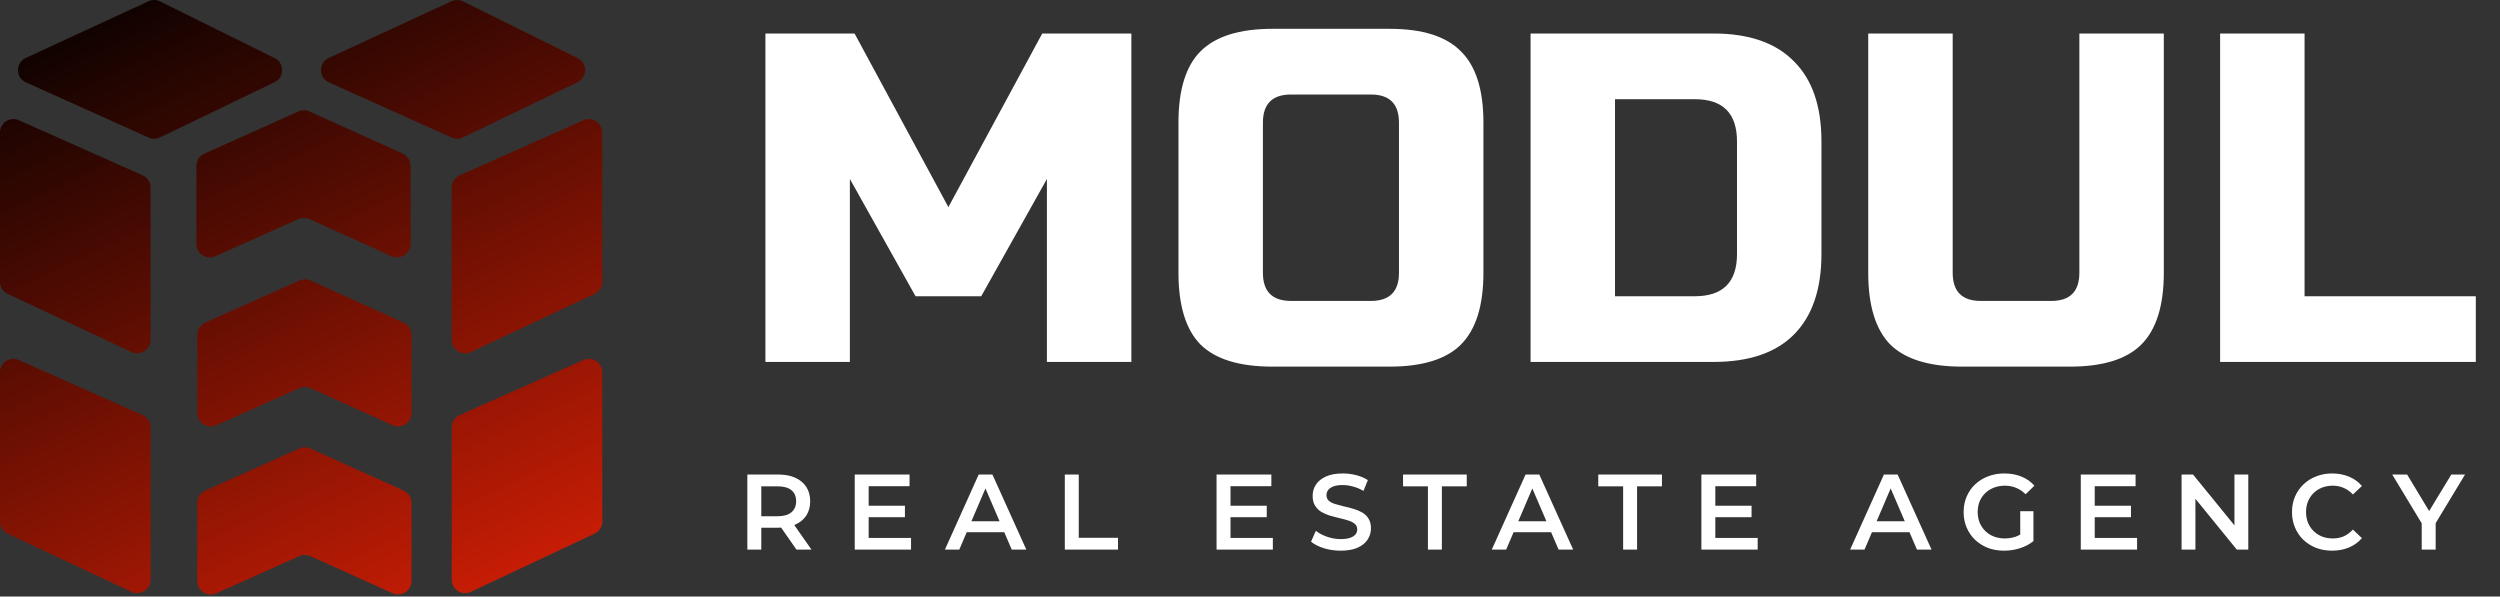 <?xml version="1.0" encoding="UTF-8"?> <svg xmlns="http://www.w3.org/2000/svg" width="373" height="89" viewBox="0 0 373 89" fill="none"><rect x="0" y="0" width="373" height="89" fill="#333333" stroke="none"/><path d="M3.86 12.287C2.296 11.583 2.285 9.367 3.842 8.648L22.155 0.184C22.704 -0.069 23.339 -0.061 23.881 0.208L40.981 8.671C42.474 9.41 42.462 11.542 40.962 12.265L23.863 20.506C23.331 20.762 22.712 20.77 22.174 20.528L3.86 12.287Z" fill="url(#paint0_linear_730_149)"></path><path d="M49.069 12.287C47.505 11.583 47.494 9.367 49.051 8.648L67.364 0.184C67.913 -0.069 68.548 -0.061 69.09 0.208L86.19 8.671C87.683 9.41 87.671 11.542 86.171 12.265L69.072 20.506C68.54 20.762 67.921 20.77 67.383 20.528L49.069 12.287Z" fill="url(#paint1_linear_730_149)"></path><path d="M67.396 27.983C67.396 27.194 67.861 26.478 68.582 26.156L87.047 17.937C88.37 17.348 89.861 18.316 89.861 19.764V42.035C89.861 42.81 89.413 43.515 88.712 43.845L70.247 52.527C68.92 53.151 67.396 52.183 67.396 50.717V27.983Z" fill="url(#paint2_linear_730_149)"></path><path d="M67.396 63.759C67.396 62.969 67.861 62.253 68.582 61.932L87.047 53.712C88.37 53.123 89.861 54.092 89.861 55.539V77.81C89.861 78.585 89.413 79.29 88.712 79.62L70.247 88.303C68.92 88.926 67.396 87.959 67.396 86.493V63.759Z" fill="url(#paint3_linear_730_149)"></path><path d="M22.465 27.983C22.465 27.194 22 26.478 21.278 26.156L2.813 17.937C1.491 17.348 0 18.316 0 19.764V42.035C0 42.81 0.448 43.515 1.149 43.845L19.614 52.527C20.941 53.151 22.465 52.183 22.465 50.717V27.983Z" fill="url(#paint4_linear_730_149)"></path><path d="M22.465 63.759C22.465 62.969 22 62.253 21.278 61.932L2.813 53.712C1.491 53.123 0 54.092 0 55.539V77.81C0 78.585 0.448 79.29 1.149 79.62L19.614 88.303C20.941 88.926 22.465 87.959 22.465 86.493V63.759Z" fill="url(#paint5_linear_730_149)"></path><path d="M29.302 24.742C29.302 23.953 29.766 23.238 30.485 22.916L44.528 16.63C45.05 16.396 45.647 16.397 46.169 16.633L60.079 22.914C60.795 23.238 61.256 23.951 61.256 24.737V36.405C61.256 37.857 59.757 38.825 58.433 38.227L46.169 32.689C45.647 32.454 45.05 32.453 44.528 32.687L32.12 38.241C30.797 38.833 29.302 37.865 29.302 36.416V24.742Z" fill="url(#paint6_linear_730_149)"></path><path d="M29.442 49.953C29.442 49.164 29.905 48.449 30.625 48.127L44.667 41.841C45.189 41.607 45.786 41.608 46.308 41.844L60.218 48.125C60.935 48.449 61.395 49.162 61.395 49.948V61.616C61.395 63.068 59.896 64.036 58.572 63.438L46.308 57.9C45.786 57.665 45.189 57.664 44.667 57.897L32.259 63.452C30.936 64.044 29.442 63.076 29.442 61.627V49.953Z" fill="url(#paint7_linear_730_149)"></path><path d="M29.442 75.023C29.442 74.234 29.905 73.52 30.625 73.198L44.667 66.911C45.189 66.678 45.786 66.679 46.308 66.914L60.218 73.196C60.935 73.519 61.395 74.232 61.395 75.018V86.686C61.395 88.138 59.896 89.106 58.572 88.509L46.308 82.97C45.786 82.735 45.189 82.734 44.667 82.968L32.259 88.522C30.936 89.115 29.442 88.147 29.442 86.697V75.023Z" fill="url(#paint8_linear_730_149)"></path><path d="M156.2 26.7L146.4 44.2H136.6L126.8 26.7V54H114.2V5H127.5L141.5 30.9L155.5 5H168.8V54H156.2V26.7ZM208.727 18.3C208.727 15.5 207.327 14.1 204.527 14.1H192.627C189.827 14.1 188.427 15.5 188.427 18.3V40.7C188.427 43.5 189.827 44.9 192.627 44.9H204.527C207.327 44.9 208.727 43.5 208.727 40.7V18.3ZM221.327 40.7C221.327 45.6 220.207 49.17 217.967 51.41C215.774 53.603 212.227 54.7 207.327 54.7H189.827C184.927 54.7 181.357 53.603 179.117 51.41C176.924 49.17 175.827 45.6 175.827 40.7V18.3C175.827 13.4 176.924 9.853 179.117 7.66C181.357 5.42 184.927 4.3 189.827 4.3H207.327C212.227 4.3 215.774 5.42 217.967 7.66C220.207 9.853 221.327 13.4 221.327 18.3V40.7ZM255.66 5C260.933 5 264.923 6.377 267.63 9.13C270.383 11.837 271.76 15.827 271.76 21.1V37.9C271.76 43.173 270.383 47.187 267.63 49.94C264.923 52.647 260.933 54 255.66 54H228.36V5H255.66ZM259.16 21.1C259.16 16.9 257.06 14.8 252.86 14.8H240.96V44.2H252.86C257.06 44.2 259.16 42.1 259.16 37.9V21.1ZM310.241 5H322.841V40.7C322.841 45.6 321.721 49.17 319.481 51.41C317.288 53.603 313.741 54.7 308.841 54.7H292.741C287.841 54.7 284.271 53.603 282.031 51.41C279.838 49.17 278.741 45.6 278.741 40.7V5H291.341V40.7C291.341 43.5 292.741 44.9 295.541 44.9H306.041C308.841 44.9 310.241 43.5 310.241 40.7V5ZM343.841 44.2H369.391V54H331.241V5H343.841V44.2Z" fill="white"></path><path d="M111.504 82V70.8H116.112C117.104 70.8 117.952 70.96 118.656 71.28C119.371 71.6 119.92 72.059 120.304 72.656C120.688 73.253 120.88 73.963 120.88 74.784C120.88 75.605 120.688 76.315 120.304 76.912C119.92 77.499 119.371 77.952 118.656 78.272C117.952 78.581 117.104 78.736 116.112 78.736H112.656L113.584 77.792V82H111.504ZM118.832 82L116 77.936H118.224L121.072 82H118.832ZM113.584 78.016L112.656 77.024H116.016C116.933 77.024 117.621 76.827 118.08 76.432C118.549 76.037 118.784 75.488 118.784 74.784C118.784 74.069 118.549 73.52 118.08 73.136C117.621 72.752 116.933 72.56 116.016 72.56H112.656L113.584 71.536V78.016ZM129.447 75.456H135.015V77.168H129.447V75.456ZM129.607 80.256H135.927V82H127.527V70.8H135.703V72.544H129.607V80.256ZM140.982 82L146.022 70.8H148.07L153.126 82H150.95L146.614 71.904H147.446L143.126 82H140.982ZM143.302 79.408L143.862 77.776H149.91L150.47 79.408H143.302ZM158.87 82V70.8H160.95V80.24H166.806V82H158.87ZM183.43 75.456H188.998V77.168H183.43V75.456ZM183.59 80.256H189.91V82H181.51V70.8H189.686V72.544H183.59V80.256ZM200.021 82.16C199.146 82.16 198.309 82.037 197.509 81.792C196.709 81.536 196.074 81.211 195.605 80.816L196.325 79.2C196.773 79.552 197.328 79.845 197.989 80.08C198.65 80.315 199.328 80.432 200.021 80.432C200.608 80.432 201.082 80.368 201.445 80.24C201.808 80.112 202.074 79.941 202.245 79.728C202.416 79.504 202.501 79.253 202.501 78.976C202.501 78.635 202.378 78.363 202.133 78.16C201.888 77.947 201.568 77.781 201.173 77.664C200.789 77.536 200.357 77.419 199.877 77.312C199.408 77.205 198.933 77.083 198.453 76.944C197.984 76.795 197.552 76.608 197.157 76.384C196.773 76.149 196.458 75.84 196.213 75.456C195.968 75.072 195.845 74.581 195.845 73.984C195.845 73.376 196.005 72.821 196.325 72.32C196.656 71.808 197.152 71.403 197.813 71.104C198.485 70.795 199.333 70.64 200.357 70.64C201.029 70.64 201.696 70.725 202.357 70.896C203.018 71.067 203.594 71.312 204.085 71.632L203.429 73.248C202.928 72.949 202.41 72.731 201.877 72.592C201.344 72.443 200.832 72.368 200.341 72.368C199.765 72.368 199.296 72.437 198.933 72.576C198.581 72.715 198.32 72.896 198.149 73.12C197.989 73.344 197.909 73.6 197.909 73.888C197.909 74.229 198.026 74.507 198.261 74.72C198.506 74.923 198.821 75.083 199.205 75.2C199.6 75.317 200.037 75.435 200.517 75.552C200.997 75.659 201.472 75.781 201.941 75.92C202.421 76.059 202.853 76.24 203.237 76.464C203.632 76.688 203.946 76.992 204.181 77.376C204.426 77.76 204.549 78.245 204.549 78.832C204.549 79.429 204.384 79.984 204.053 80.496C203.733 80.997 203.237 81.403 202.565 81.712C201.893 82.011 201.045 82.16 200.021 82.16ZM213.047 82V72.56H209.335V70.8H218.839V72.56H215.127V82H213.047ZM222.574 82L227.614 70.8H229.662L234.718 82H232.542L228.206 71.904H229.038L224.718 82H222.574ZM224.894 79.408L225.454 77.776H231.502L232.062 79.408H224.894ZM242.172 82V72.56H238.46V70.8H247.964V72.56H244.252V82H242.172ZM255.765 75.456H261.333V77.168H255.765V75.456ZM255.925 80.256H262.245V82H253.845V70.8H262.021V72.544H255.925V80.256ZM276.041 82L281.081 70.8H283.129L288.185 82H286.009L281.673 71.904H282.505L278.185 82H276.041ZM278.361 79.408L278.921 77.776H284.969L285.529 79.408H278.361ZM299.005 82.16C298.131 82.16 297.325 82.021 296.589 81.744C295.864 81.456 295.229 81.056 294.685 80.544C294.141 80.021 293.72 79.408 293.421 78.704C293.123 78 292.973 77.232 292.973 76.4C292.973 75.568 293.123 74.8 293.421 74.096C293.72 73.392 294.141 72.784 294.685 72.272C295.24 71.749 295.885 71.349 296.621 71.072C297.357 70.784 298.163 70.64 299.037 70.64C299.987 70.64 300.84 70.795 301.597 71.104C302.365 71.413 303.011 71.867 303.533 72.464L302.221 73.744C301.784 73.307 301.309 72.987 300.797 72.784C300.296 72.571 299.741 72.464 299.133 72.464C298.547 72.464 298.003 72.56 297.501 72.752C297 72.944 296.568 73.216 296.205 73.568C295.843 73.92 295.56 74.336 295.357 74.816C295.165 75.296 295.069 75.824 295.069 76.4C295.069 76.965 295.165 77.488 295.357 77.968C295.56 78.448 295.843 78.869 296.205 79.232C296.568 79.584 296.995 79.856 297.485 80.048C297.976 80.24 298.52 80.336 299.117 80.336C299.672 80.336 300.205 80.251 300.717 80.08C301.24 79.899 301.736 79.6 302.205 79.184L303.389 80.736C302.803 81.205 302.12 81.563 301.341 81.808C300.573 82.043 299.795 82.16 299.005 82.16ZM301.421 80.464V76.272H303.389V80.736L301.421 80.464ZM312.373 75.456H317.941V77.168H312.373V75.456ZM312.533 80.256H318.853V82H310.453V70.8H318.629V72.544H312.533V80.256ZM325.492 82V70.8H327.204L334.228 79.424H333.38V70.8H335.444V82H333.732L326.708 73.376H327.556V82H325.492ZM347.949 82.16C347.095 82.16 346.301 82.021 345.565 81.744C344.839 81.456 344.205 81.056 343.661 80.544C343.127 80.021 342.711 79.408 342.413 78.704C342.114 78 341.965 77.232 341.965 76.4C341.965 75.568 342.114 74.8 342.413 74.096C342.711 73.392 343.133 72.784 343.677 72.272C344.221 71.749 344.855 71.349 345.581 71.072C346.306 70.784 347.101 70.64 347.965 70.64C348.882 70.64 349.719 70.8 350.477 71.12C351.234 71.429 351.874 71.893 352.397 72.512L351.053 73.776C350.647 73.339 350.194 73.013 349.693 72.8C349.191 72.576 348.647 72.464 348.061 72.464C347.474 72.464 346.935 72.56 346.445 72.752C345.965 72.944 345.543 73.216 345.181 73.568C344.829 73.92 344.551 74.336 344.349 74.816C344.157 75.296 344.061 75.824 344.061 76.4C344.061 76.976 344.157 77.504 344.349 77.984C344.551 78.464 344.829 78.88 345.181 79.232C345.543 79.584 345.965 79.856 346.445 80.048C346.935 80.24 347.474 80.336 348.061 80.336C348.647 80.336 349.191 80.229 349.693 80.016C350.194 79.792 350.647 79.456 351.053 79.008L352.397 80.288C351.874 80.896 351.234 81.36 350.477 81.68C349.719 82 348.877 82.16 347.949 82.16ZM361.321 82V77.568L361.785 78.848L356.921 70.8H359.145L363.049 77.28H361.801L365.737 70.8H367.785L362.921 78.848L363.401 77.568V82H361.321Z" fill="white"></path><defs><linearGradient id="paint0_linear_730_149" x1="90" y1="89" x2="39.115" y2="-18.513" gradientUnits="userSpaceOnUse"><stop stop-color="#D61F05"></stop><stop offset="1"></stop></linearGradient><linearGradient id="paint1_linear_730_149" x1="90" y1="89" x2="39.115" y2="-18.513" gradientUnits="userSpaceOnUse"><stop stop-color="#D61F05"></stop><stop offset="1"></stop></linearGradient><linearGradient id="paint2_linear_730_149" x1="90" y1="89" x2="39.115" y2="-18.513" gradientUnits="userSpaceOnUse"><stop stop-color="#D61F05"></stop><stop offset="1"></stop></linearGradient><linearGradient id="paint3_linear_730_149" x1="90" y1="89" x2="39.115" y2="-18.513" gradientUnits="userSpaceOnUse"><stop stop-color="#D61F05"></stop><stop offset="1"></stop></linearGradient><linearGradient id="paint4_linear_730_149" x1="90" y1="89" x2="39.115" y2="-18.513" gradientUnits="userSpaceOnUse"><stop stop-color="#D61F05"></stop><stop offset="1"></stop></linearGradient><linearGradient id="paint5_linear_730_149" x1="90" y1="89" x2="39.115" y2="-18.513" gradientUnits="userSpaceOnUse"><stop stop-color="#D61F05"></stop><stop offset="1"></stop></linearGradient><linearGradient id="paint6_linear_730_149" x1="90" y1="89" x2="39.115" y2="-18.513" gradientUnits="userSpaceOnUse"><stop stop-color="#D61F05"></stop><stop offset="1"></stop></linearGradient><linearGradient id="paint7_linear_730_149" x1="90" y1="89" x2="39.115" y2="-18.513" gradientUnits="userSpaceOnUse"><stop stop-color="#D61F05"></stop><stop offset="1"></stop></linearGradient><linearGradient id="paint8_linear_730_149" x1="90" y1="89" x2="39.115" y2="-18.513" gradientUnits="userSpaceOnUse"><stop stop-color="#D61F05"></stop><stop offset="1"></stop></linearGradient></defs></svg> 